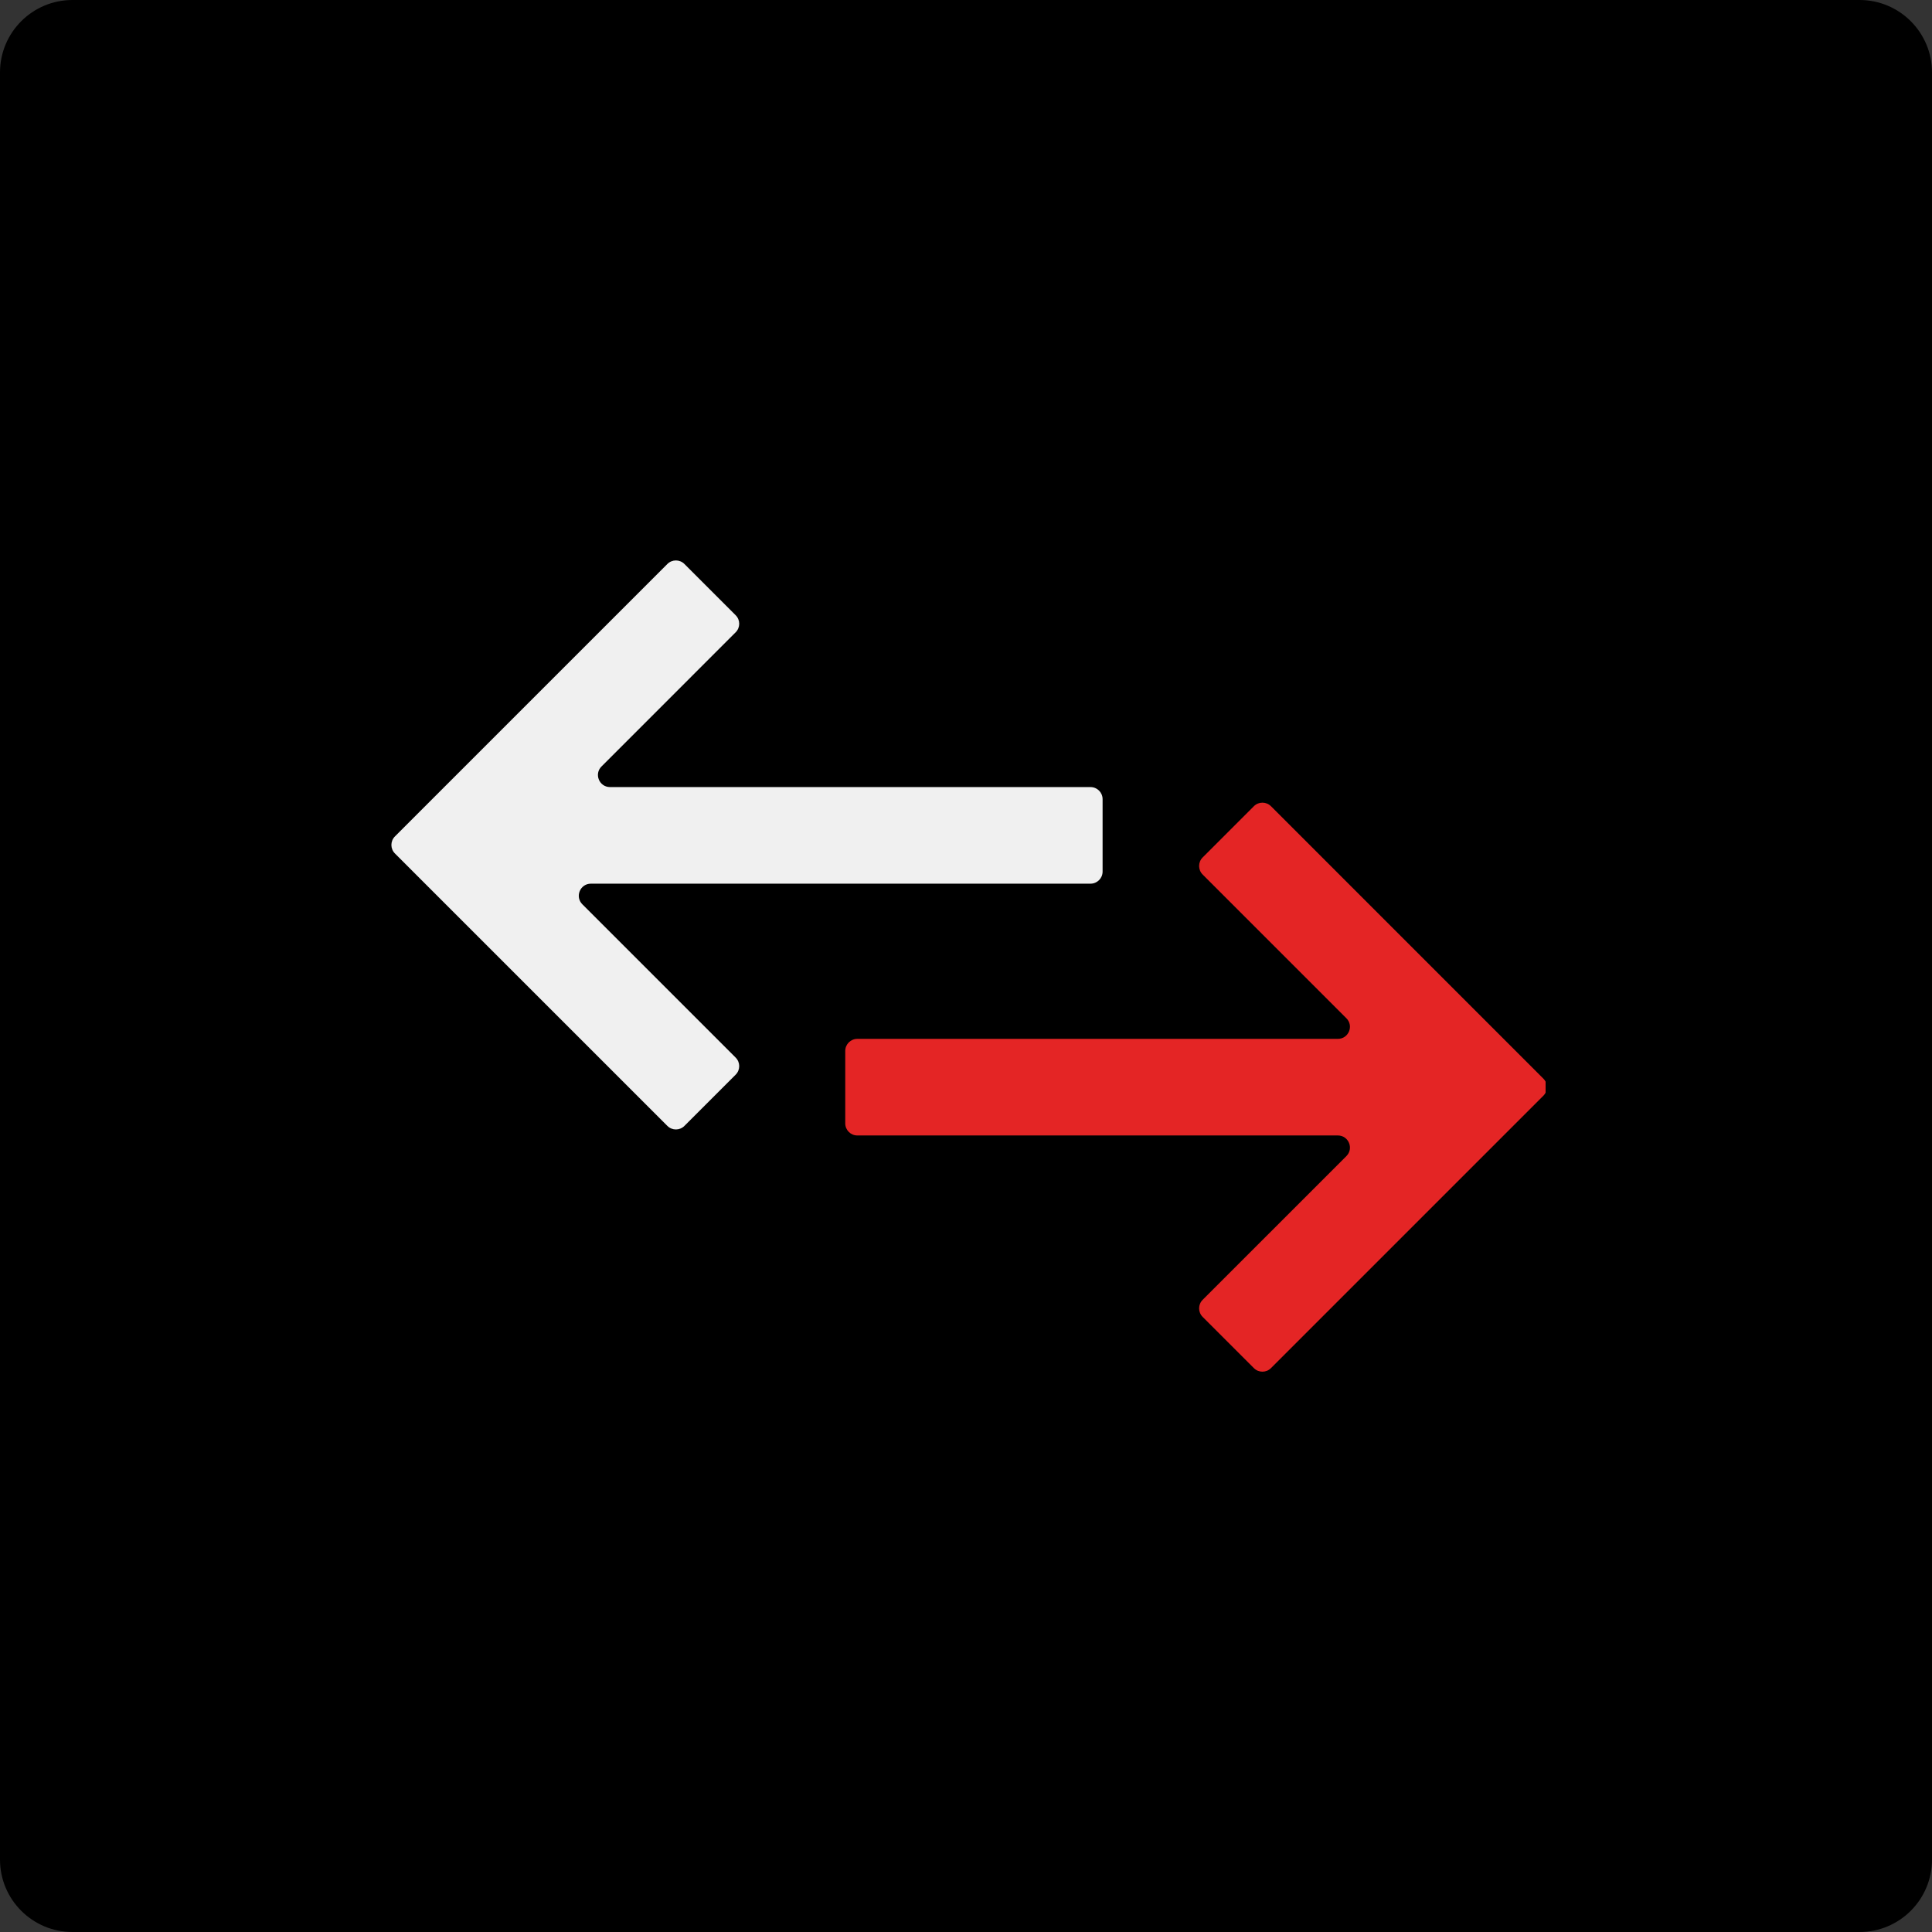 <svg width="80" height="80" viewBox="0 0 80 80" fill="none" xmlns="http://www.w3.org/2000/svg">
<rect x="0" y="0" width="80" height="80" fill="#333333" stroke="none"/>
<path d="M0 3C0 1.343 1.343 0 3 0H77C78.657 0 80 1.343 80 3V77C80 78.657 78.657 80 77 80H3C1.343 80 0 78.657 0 77V3Z" fill="black"/>
<g clip-path="url(#clip0)">
<path fill-rule="evenodd" clip-rule="evenodd" d="M25.26 32.591C24.815 32.591 24.591 32.053 24.907 31.738L30.462 26.182C30.658 25.987 30.658 25.67 30.462 25.475L28.341 23.354C28.146 23.158 27.829 23.158 27.634 23.354L17.414 33.573L16.354 34.634C16.158 34.829 16.158 35.146 16.354 35.341L17.414 36.402L27.634 46.621C27.829 46.817 28.146 46.817 28.341 46.621L30.462 44.5C30.658 44.305 30.658 43.988 30.462 43.793L24.114 37.445C23.799 37.13 24.022 36.591 24.468 36.591H45.156C45.432 36.591 45.656 36.367 45.656 36.091V33.091C45.656 32.815 45.432 32.591 45.156 32.591H25.26Z" fill="#F0F0F0"/>
<path fill-rule="evenodd" clip-rule="evenodd" d="M55.752 47.871C56.066 47.556 55.843 47.017 55.398 47.017H35.5C35.224 47.017 35 46.793 35 46.517V43.517C35 43.241 35.224 43.017 35.5 43.017H55.398C55.843 43.017 56.066 42.479 55.751 42.164L49.799 36.212C49.604 36.017 49.604 35.7 49.799 35.505L51.921 33.383C52.116 33.188 52.432 33.188 52.628 33.383L62.847 43.603L63.908 44.664C64.103 44.859 64.103 45.176 63.908 45.371L62.847 46.432L52.628 56.651C52.432 56.847 52.116 56.847 51.921 56.651L49.799 54.53C49.604 54.335 49.604 54.018 49.799 53.823L55.752 47.871Z" fill="#E42525"/>
</g>
<defs>
<clipPath id="clip0">
<rect width="48" height="48" fill="white" transform="translate(16 16)"/>
</clipPath>
</defs>
</svg>
